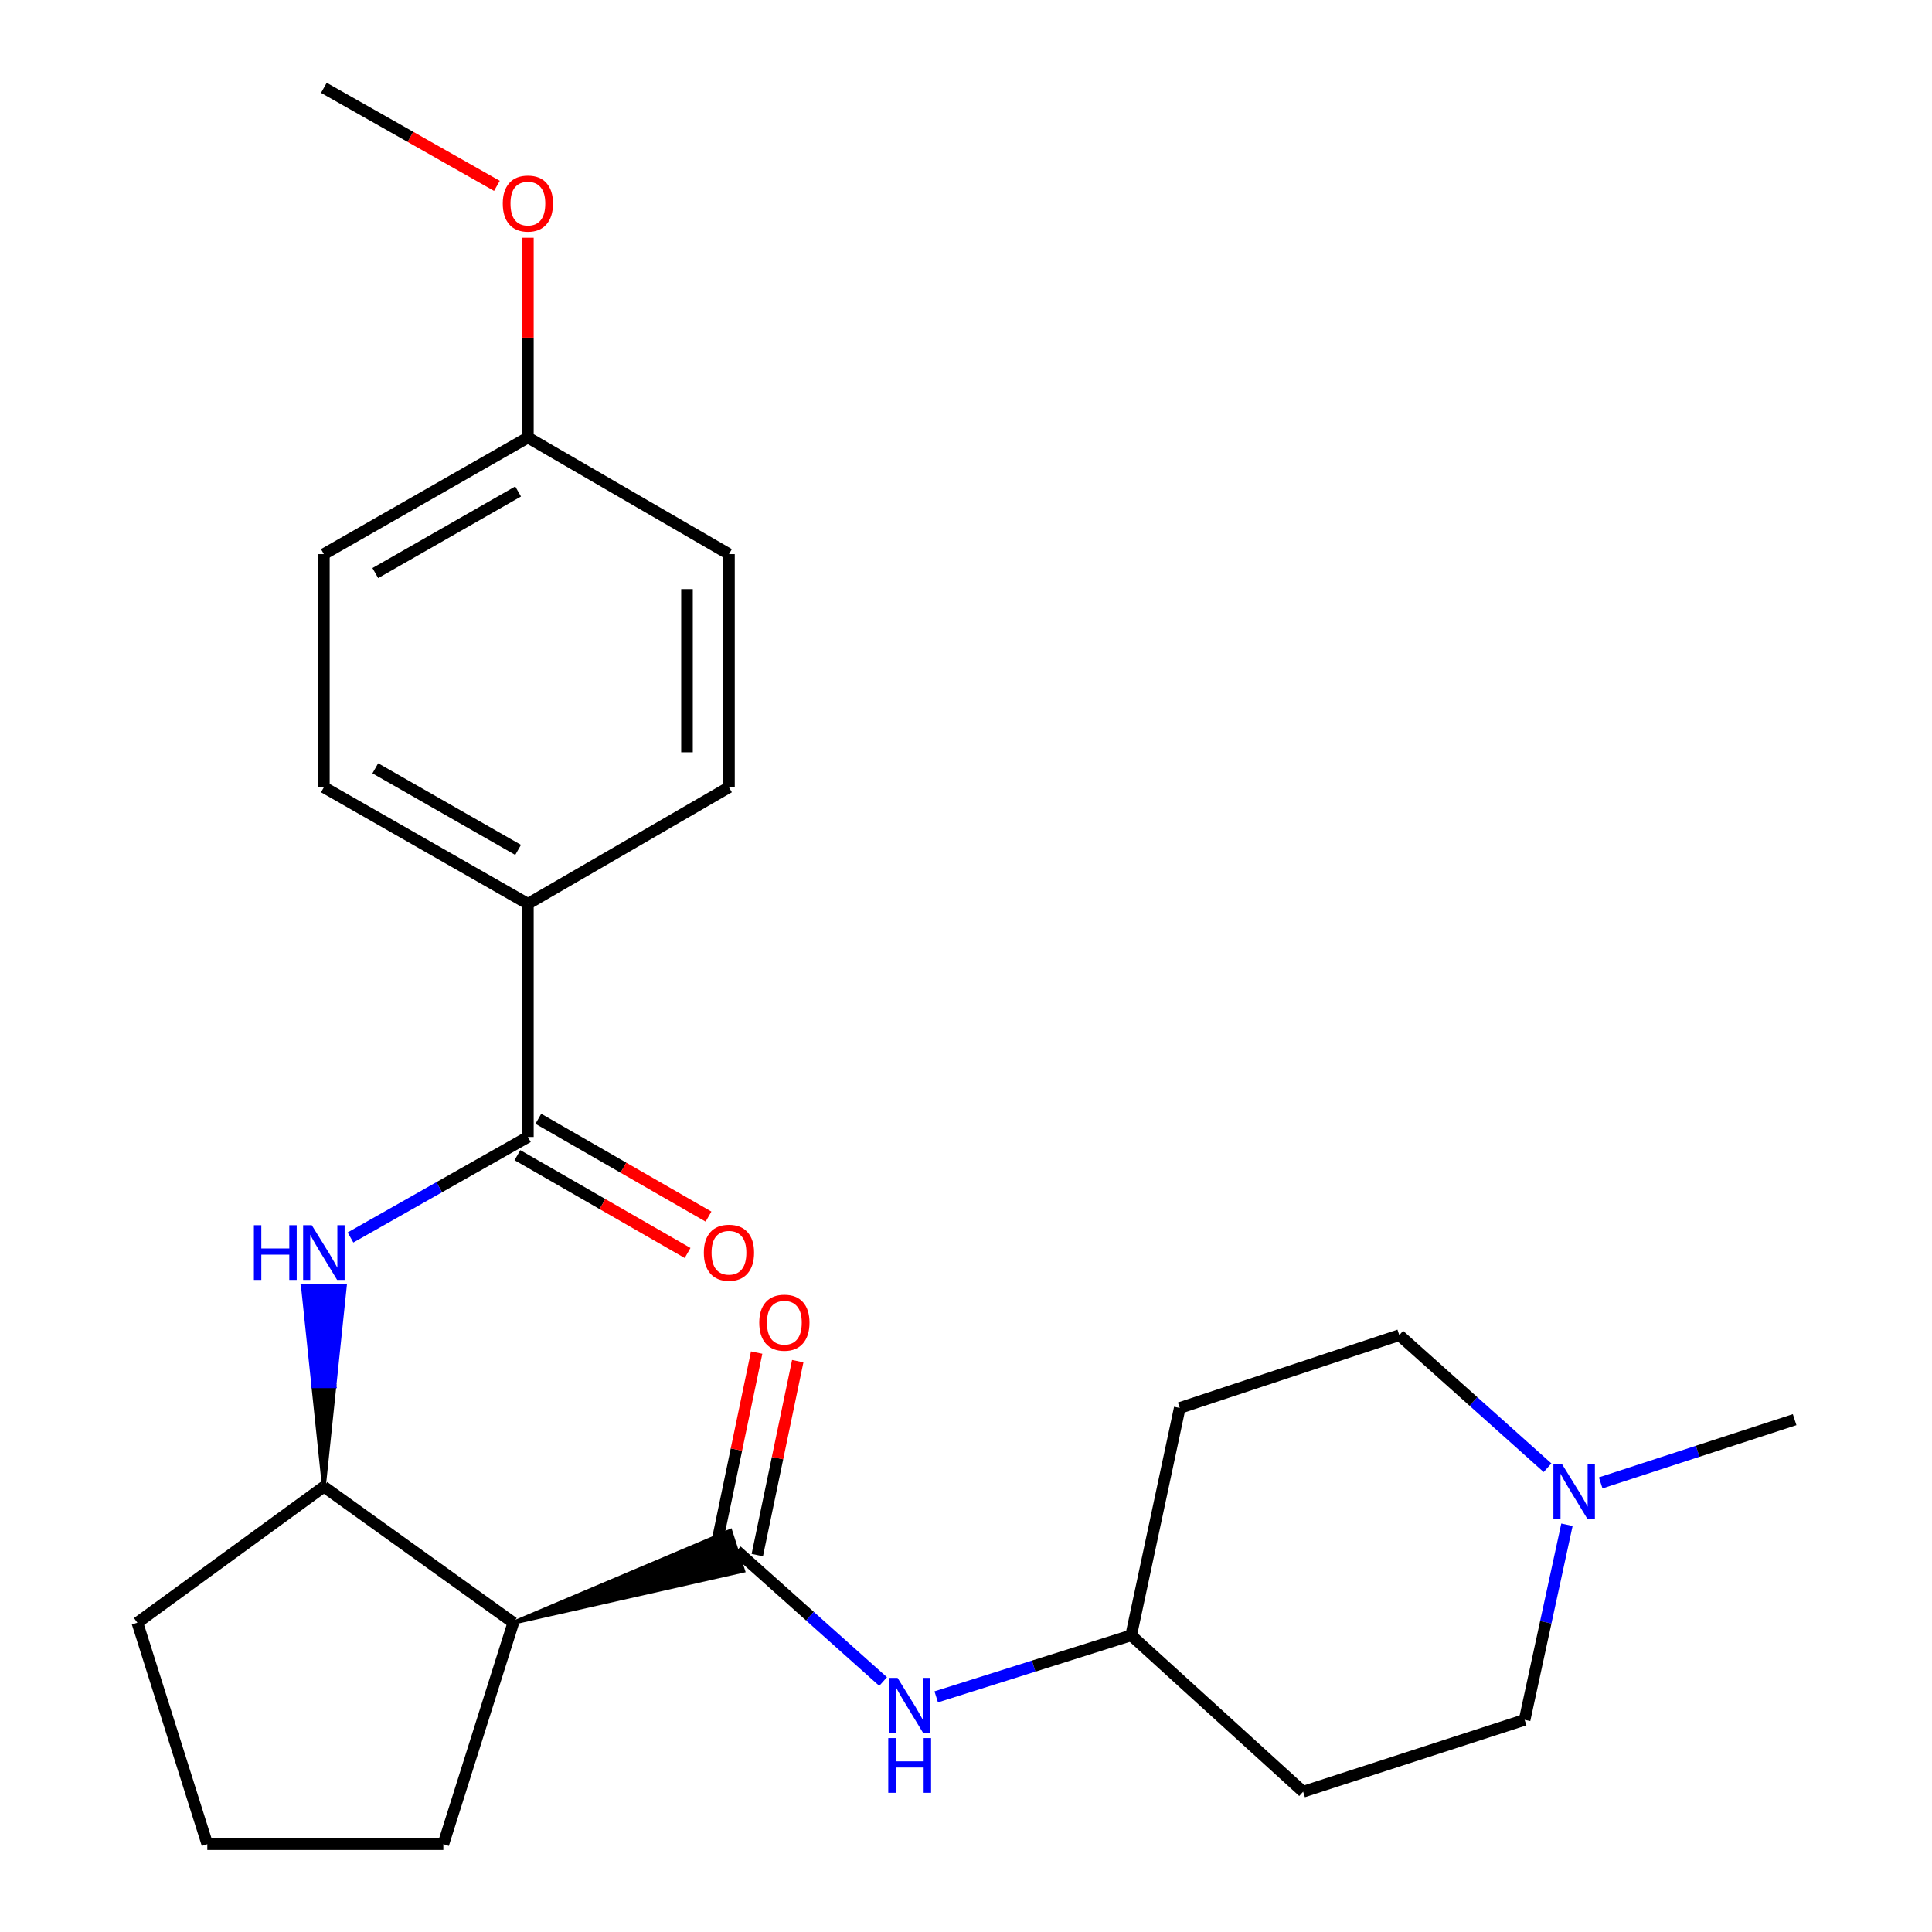 <?xml version='1.0' encoding='iso-8859-1'?>
<svg version='1.1' baseProfile='full'
              xmlns='http://www.w3.org/2000/svg'
                      xmlns:rdkit='http://www.rdkit.org/xml'
                      xmlns:xlink='http://www.w3.org/1999/xlink'
                  xml:space='preserve'
width='1000px' height='1000px' viewBox='0 0 1000 1000'>
<!-- END OF HEADER -->
<rect style='opacity:1.0;fill:#FFFFFF;stroke:none' width='1000' height='1000' x='0' y='0'> </rect>
<path class='bond-0' d='M 265.691,839.907 L 384.671,813.025 L 378.015,792.344 Z' style='fill:#000000;fill-rule:evenodd;fill-opacity:1;stroke:#000000;stroke-width:2px;stroke-linecap:butt;stroke-linejoin:miter;stroke-opacity:1;' />
<path class='bond-4' d='M 381.343,802.684 L 419.221,836.522' style='fill:none;fill-rule:evenodd;stroke:#000000;stroke-width:6px;stroke-linecap:butt;stroke-linejoin:miter;stroke-opacity:1' />
<path class='bond-4' d='M 419.221,836.522 L 457.099,870.36' style='fill:none;fill-rule:evenodd;stroke:#0000FF;stroke-width:6px;stroke-linecap:butt;stroke-linejoin:miter;stroke-opacity:1' />
<path class='bond-7' d='M 391.976,804.903 L 402.445,754.716' style='fill:none;fill-rule:evenodd;stroke:#000000;stroke-width:6px;stroke-linecap:butt;stroke-linejoin:miter;stroke-opacity:1' />
<path class='bond-7' d='M 402.445,754.716 L 412.914,704.529' style='fill:none;fill-rule:evenodd;stroke:#FF0000;stroke-width:6px;stroke-linecap:butt;stroke-linejoin:miter;stroke-opacity:1' />
<path class='bond-7' d='M 370.709,800.466 L 381.178,750.28' style='fill:none;fill-rule:evenodd;stroke:#000000;stroke-width:6px;stroke-linecap:butt;stroke-linejoin:miter;stroke-opacity:1' />
<path class='bond-7' d='M 381.178,750.28 L 391.647,700.093' style='fill:none;fill-rule:evenodd;stroke:#FF0000;stroke-width:6px;stroke-linecap:butt;stroke-linejoin:miter;stroke-opacity:1' />
<path class='bond-3' d='M 265.691,839.907 L 167.636,769.517' style='fill:none;fill-rule:evenodd;stroke:#000000;stroke-width:6px;stroke-linecap:butt;stroke-linejoin:miter;stroke-opacity:1' />
<path class='bond-19' d='M 265.691,839.907 L 229.469,954.545' style='fill:none;fill-rule:evenodd;stroke:#000000;stroke-width:6px;stroke-linecap:butt;stroke-linejoin:miter;stroke-opacity:1' />
<path class='bond-1' d='M 273.234,588.495 L 227.322,614.508' style='fill:none;fill-rule:evenodd;stroke:#000000;stroke-width:6px;stroke-linecap:butt;stroke-linejoin:miter;stroke-opacity:1' />
<path class='bond-1' d='M 227.322,614.508 L 181.41,640.521' style='fill:none;fill-rule:evenodd;stroke:#0000FF;stroke-width:6px;stroke-linecap:butt;stroke-linejoin:miter;stroke-opacity:1' />
<path class='bond-6' d='M 273.234,588.495 L 273.234,467.822' style='fill:none;fill-rule:evenodd;stroke:#000000;stroke-width:6px;stroke-linecap:butt;stroke-linejoin:miter;stroke-opacity:1' />
<path class='bond-8' d='M 267.82,597.913 L 311.858,623.228' style='fill:none;fill-rule:evenodd;stroke:#000000;stroke-width:6px;stroke-linecap:butt;stroke-linejoin:miter;stroke-opacity:1' />
<path class='bond-8' d='M 311.858,623.228 L 355.896,648.544' style='fill:none;fill-rule:evenodd;stroke:#FF0000;stroke-width:6px;stroke-linecap:butt;stroke-linejoin:miter;stroke-opacity:1' />
<path class='bond-8' d='M 278.648,579.078 L 322.686,604.393' style='fill:none;fill-rule:evenodd;stroke:#000000;stroke-width:6px;stroke-linecap:butt;stroke-linejoin:miter;stroke-opacity:1' />
<path class='bond-8' d='M 322.686,604.393 L 366.724,629.709' style='fill:none;fill-rule:evenodd;stroke:#FF0000;stroke-width:6px;stroke-linecap:butt;stroke-linejoin:miter;stroke-opacity:1' />
<path class='bond-2' d='M 167.636,769.517 L 173.068,717.516 L 162.205,717.516 Z' style='fill:#000000;fill-rule:evenodd;fill-opacity:1;stroke:#000000;stroke-width:2px;stroke-linecap:butt;stroke-linejoin:miter;stroke-opacity:1;' />
<path class='bond-2' d='M 173.068,717.516 L 156.774,665.515 L 178.499,665.515 Z' style='fill:#0000FF;fill-rule:evenodd;fill-opacity:1;stroke:#0000FF;stroke-width:2px;stroke-linecap:butt;stroke-linejoin:miter;stroke-opacity:1;' />
<path class='bond-2' d='M 173.068,717.516 L 162.205,717.516 L 156.774,665.515 Z' style='fill:#0000FF;fill-rule:evenodd;fill-opacity:1;stroke:#0000FF;stroke-width:2px;stroke-linecap:butt;stroke-linejoin:miter;stroke-opacity:1;' />
<path class='bond-20' d='M 167.636,769.517 L 71.103,839.907' style='fill:none;fill-rule:evenodd;stroke:#000000;stroke-width:6px;stroke-linecap:butt;stroke-linejoin:miter;stroke-opacity:1' />
<path class='bond-9' d='M 484.585,878.296 L 535.037,862.372' style='fill:none;fill-rule:evenodd;stroke:#0000FF;stroke-width:6px;stroke-linecap:butt;stroke-linejoin:miter;stroke-opacity:1' />
<path class='bond-9' d='M 535.037,862.372 L 585.49,846.449' style='fill:none;fill-rule:evenodd;stroke:#000000;stroke-width:6px;stroke-linecap:butt;stroke-linejoin:miter;stroke-opacity:1' />
<path class='bond-5' d='M 801.003,759.696 L 762.635,725.386' style='fill:none;fill-rule:evenodd;stroke:#0000FF;stroke-width:6px;stroke-linecap:butt;stroke-linejoin:miter;stroke-opacity:1' />
<path class='bond-5' d='M 762.635,725.386 L 724.267,691.076' style='fill:none;fill-rule:evenodd;stroke:#000000;stroke-width:6px;stroke-linecap:butt;stroke-linejoin:miter;stroke-opacity:1' />
<path class='bond-22' d='M 828.519,767.536 L 878.708,751.176' style='fill:none;fill-rule:evenodd;stroke:#0000FF;stroke-width:6px;stroke-linecap:butt;stroke-linejoin:miter;stroke-opacity:1' />
<path class='bond-22' d='M 878.708,751.176 L 928.897,734.816' style='fill:none;fill-rule:evenodd;stroke:#000000;stroke-width:6px;stroke-linecap:butt;stroke-linejoin:miter;stroke-opacity:1' />
<path class='bond-26' d='M 811.051,789.198 L 800.096,839.694' style='fill:none;fill-rule:evenodd;stroke:#0000FF;stroke-width:6px;stroke-linecap:butt;stroke-linejoin:miter;stroke-opacity:1' />
<path class='bond-26' d='M 800.096,839.694 L 789.142,890.19' style='fill:none;fill-rule:evenodd;stroke:#000000;stroke-width:6px;stroke-linecap:butt;stroke-linejoin:miter;stroke-opacity:1' />
<path class='bond-10' d='M 273.234,467.822 L 167.636,407.486' style='fill:none;fill-rule:evenodd;stroke:#000000;stroke-width:6px;stroke-linecap:butt;stroke-linejoin:miter;stroke-opacity:1' />
<path class='bond-10' d='M 268.173,439.908 L 194.254,397.673' style='fill:none;fill-rule:evenodd;stroke:#000000;stroke-width:6px;stroke-linecap:butt;stroke-linejoin:miter;stroke-opacity:1' />
<path class='bond-11' d='M 273.234,467.822 L 377.311,407.486' style='fill:none;fill-rule:evenodd;stroke:#000000;stroke-width:6px;stroke-linecap:butt;stroke-linejoin:miter;stroke-opacity:1' />
<path class='bond-12' d='M 585.49,846.449 L 674.492,927.389' style='fill:none;fill-rule:evenodd;stroke:#000000;stroke-width:6px;stroke-linecap:butt;stroke-linejoin:miter;stroke-opacity:1' />
<path class='bond-13' d='M 585.49,846.449 L 610.631,728.769' style='fill:none;fill-rule:evenodd;stroke:#000000;stroke-width:6px;stroke-linecap:butt;stroke-linejoin:miter;stroke-opacity:1' />
<path class='bond-18' d='M 167.636,407.486 L 167.636,286.813' style='fill:none;fill-rule:evenodd;stroke:#000000;stroke-width:6px;stroke-linecap:butt;stroke-linejoin:miter;stroke-opacity:1' />
<path class='bond-17' d='M 377.311,407.486 L 377.311,286.813' style='fill:none;fill-rule:evenodd;stroke:#000000;stroke-width:6px;stroke-linecap:butt;stroke-linejoin:miter;stroke-opacity:1' />
<path class='bond-17' d='M 355.586,389.385 L 355.586,304.914' style='fill:none;fill-rule:evenodd;stroke:#000000;stroke-width:6px;stroke-linecap:butt;stroke-linejoin:miter;stroke-opacity:1' />
<path class='bond-14' d='M 674.492,927.389 L 789.142,890.19' style='fill:none;fill-rule:evenodd;stroke:#000000;stroke-width:6px;stroke-linecap:butt;stroke-linejoin:miter;stroke-opacity:1' />
<path class='bond-15' d='M 610.631,728.769 L 724.267,691.076' style='fill:none;fill-rule:evenodd;stroke:#000000;stroke-width:6px;stroke-linecap:butt;stroke-linejoin:miter;stroke-opacity:1' />
<path class='bond-16' d='M 273.234,226.464 L 377.311,286.813' style='fill:none;fill-rule:evenodd;stroke:#000000;stroke-width:6px;stroke-linecap:butt;stroke-linejoin:miter;stroke-opacity:1' />
<path class='bond-21' d='M 273.234,226.464 L 273.234,174.769' style='fill:none;fill-rule:evenodd;stroke:#000000;stroke-width:6px;stroke-linecap:butt;stroke-linejoin:miter;stroke-opacity:1' />
<path class='bond-21' d='M 273.234,174.769 L 273.234,123.074' style='fill:none;fill-rule:evenodd;stroke:#FF0000;stroke-width:6px;stroke-linecap:butt;stroke-linejoin:miter;stroke-opacity:1' />
<path class='bond-27' d='M 273.234,226.464 L 167.636,286.813' style='fill:none;fill-rule:evenodd;stroke:#000000;stroke-width:6px;stroke-linecap:butt;stroke-linejoin:miter;stroke-opacity:1' />
<path class='bond-27' d='M 268.174,254.379 L 194.256,296.623' style='fill:none;fill-rule:evenodd;stroke:#000000;stroke-width:6px;stroke-linecap:butt;stroke-linejoin:miter;stroke-opacity:1' />
<path class='bond-23' d='M 229.469,954.545 L 107.3,954.545' style='fill:none;fill-rule:evenodd;stroke:#000000;stroke-width:6px;stroke-linecap:butt;stroke-linejoin:miter;stroke-opacity:1' />
<path class='bond-25' d='M 71.103,839.907 L 107.3,954.545' style='fill:none;fill-rule:evenodd;stroke:#000000;stroke-width:6px;stroke-linecap:butt;stroke-linejoin:miter;stroke-opacity:1' />
<path class='bond-24' d='M 257.2,96.2 L 212.418,70.827' style='fill:none;fill-rule:evenodd;stroke:#FF0000;stroke-width:6px;stroke-linecap:butt;stroke-linejoin:miter;stroke-opacity:1' />
<path class='bond-24' d='M 212.418,70.827 L 167.636,45.455' style='fill:none;fill-rule:evenodd;stroke:#000000;stroke-width:6px;stroke-linecap:butt;stroke-linejoin:miter;stroke-opacity:1' />
<path  class='atom-3' d='M 131.416 634.165
L 135.256 634.165
L 135.256 646.205
L 149.736 646.205
L 149.736 634.165
L 153.576 634.165
L 153.576 662.485
L 149.736 662.485
L 149.736 649.405
L 135.256 649.405
L 135.256 662.485
L 131.416 662.485
L 131.416 634.165
' fill='#0000FF'/>
<path  class='atom-3' d='M 161.376 634.165
L 170.656 649.165
Q 171.576 650.645, 173.056 653.325
Q 174.536 656.005, 174.616 656.165
L 174.616 634.165
L 178.376 634.165
L 178.376 662.485
L 174.496 662.485
L 164.536 646.085
Q 163.376 644.165, 162.136 641.965
Q 160.936 639.765, 160.576 639.085
L 160.576 662.485
L 156.896 662.485
L 156.896 634.165
L 161.376 634.165
' fill='#0000FF'/>
<path  class='atom-5' d='M 464.58 868.474
L 473.86 883.474
Q 474.78 884.954, 476.26 887.634
Q 477.74 890.314, 477.82 890.474
L 477.82 868.474
L 481.58 868.474
L 481.58 896.794
L 477.7 896.794
L 467.74 880.394
Q 466.58 878.474, 465.34 876.274
Q 464.14 874.074, 463.78 873.394
L 463.78 896.794
L 460.1 896.794
L 460.1 868.474
L 464.58 868.474
' fill='#0000FF'/>
<path  class='atom-5' d='M 459.76 899.626
L 463.6 899.626
L 463.6 911.666
L 478.08 911.666
L 478.08 899.626
L 481.92 899.626
L 481.92 927.946
L 478.08 927.946
L 478.08 914.866
L 463.6 914.866
L 463.6 927.946
L 459.76 927.946
L 459.76 899.626
' fill='#0000FF'/>
<path  class='atom-6' d='M 808.518 757.855
L 817.798 772.855
Q 818.718 774.335, 820.198 777.015
Q 821.678 779.695, 821.758 779.855
L 821.758 757.855
L 825.518 757.855
L 825.518 786.175
L 821.638 786.175
L 811.678 769.775
Q 810.518 767.855, 809.278 765.655
Q 808.078 763.455, 807.718 762.775
L 807.718 786.175
L 804.038 786.175
L 804.038 757.855
L 808.518 757.855
' fill='#0000FF'/>
<path  class='atom-8' d='M 392.989 684.614
Q 392.989 677.814, 396.349 674.014
Q 399.709 670.214, 405.989 670.214
Q 412.269 670.214, 415.629 674.014
Q 418.989 677.814, 418.989 684.614
Q 418.989 691.494, 415.589 695.414
Q 412.189 699.294, 405.989 699.294
Q 399.749 699.294, 396.349 695.414
Q 392.989 691.534, 392.989 684.614
M 405.989 696.094
Q 410.309 696.094, 412.629 693.214
Q 414.989 690.294, 414.989 684.614
Q 414.989 679.054, 412.629 676.254
Q 410.309 673.414, 405.989 673.414
Q 401.669 673.414, 399.309 676.214
Q 396.989 679.014, 396.989 684.614
Q 396.989 690.334, 399.309 693.214
Q 401.669 696.094, 405.989 696.094
' fill='#FF0000'/>
<path  class='atom-9' d='M 364.311 648.405
Q 364.311 641.605, 367.671 637.805
Q 371.031 634.005, 377.311 634.005
Q 383.591 634.005, 386.951 637.805
Q 390.311 641.605, 390.311 648.405
Q 390.311 655.285, 386.911 659.205
Q 383.511 663.085, 377.311 663.085
Q 371.071 663.085, 367.671 659.205
Q 364.311 655.325, 364.311 648.405
M 377.311 659.885
Q 381.631 659.885, 383.951 657.005
Q 386.311 654.085, 386.311 648.405
Q 386.311 642.845, 383.951 640.045
Q 381.631 637.205, 377.311 637.205
Q 372.991 637.205, 370.631 640.005
Q 368.311 642.805, 368.311 648.405
Q 368.311 654.125, 370.631 657.005
Q 372.991 659.885, 377.311 659.885
' fill='#FF0000'/>
<path  class='atom-22' d='M 260.234 105.364
Q 260.234 98.564, 263.594 94.764
Q 266.954 90.964, 273.234 90.964
Q 279.514 90.964, 282.874 94.764
Q 286.234 98.564, 286.234 105.364
Q 286.234 112.244, 282.834 116.164
Q 279.434 120.044, 273.234 120.044
Q 266.994 120.044, 263.594 116.164
Q 260.234 112.284, 260.234 105.364
M 273.234 116.844
Q 277.554 116.844, 279.874 113.964
Q 282.234 111.044, 282.234 105.364
Q 282.234 99.804, 279.874 97.004
Q 277.554 94.164, 273.234 94.164
Q 268.914 94.164, 266.554 96.964
Q 264.234 99.764, 264.234 105.364
Q 264.234 111.084, 266.554 113.964
Q 268.914 116.844, 273.234 116.844
' fill='#FF0000'/>
</svg>
